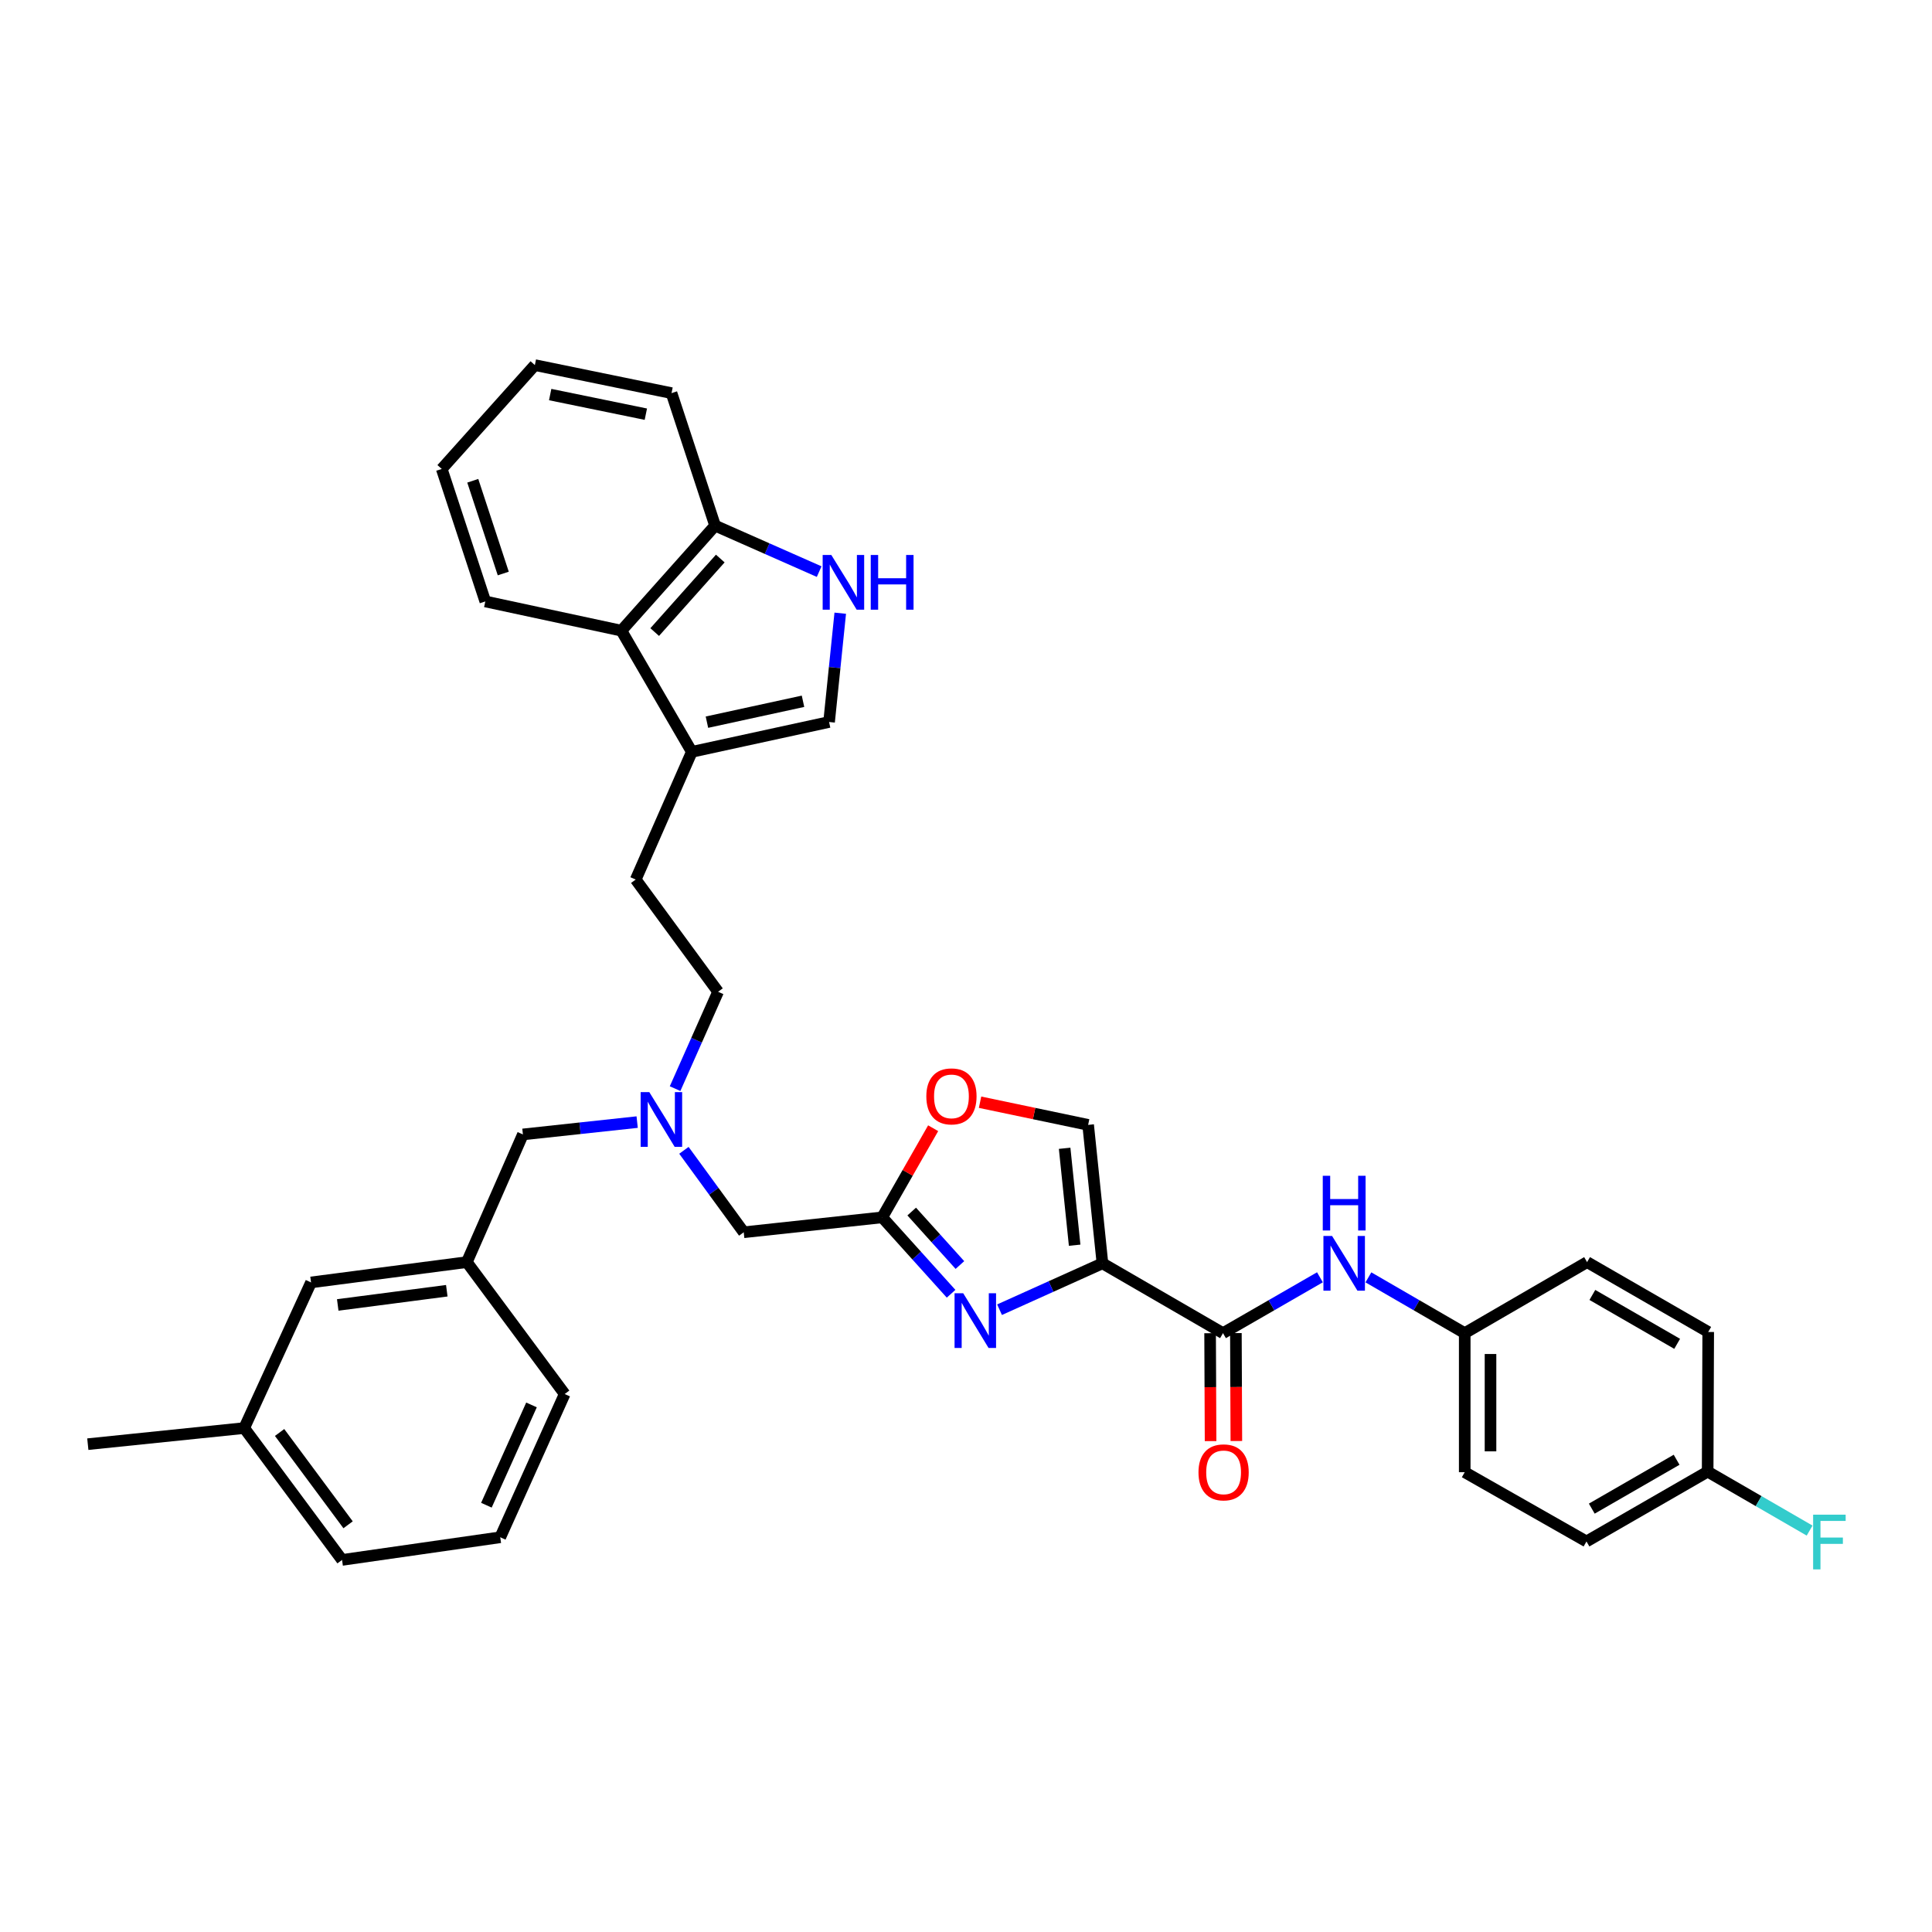 <?xml version='1.0' encoding='iso-8859-1'?>
<svg version='1.1' baseProfile='full'
              xmlns='http://www.w3.org/2000/svg'
                      xmlns:rdkit='http://www.rdkit.org/xml'
                      xmlns:xlink='http://www.w3.org/1999/xlink'
                  xml:space='preserve'
width='1000px' height='1000px' viewBox='0 0 1000 1000'>
<!-- END OF HEADER -->
<rect style='opacity:1.0;fill:#FFFFFF;stroke:none' width='1000' height='1000' x='0' y='0'> </rect>
<path class='bond-0' d='M 570.625,653.895 L 543.994,665.898' style='fill:none;fill-rule:evenodd;stroke:#000000;stroke-width:6px;stroke-linecap:butt;stroke-linejoin:miter;stroke-opacity:1' />
<path class='bond-0' d='M 543.994,665.898 L 517.363,677.901' style='fill:none;fill-rule:evenodd;stroke:#0000FF;stroke-width:6px;stroke-linecap:butt;stroke-linejoin:miter;stroke-opacity:1' />
<path class='bond-1' d='M 570.625,653.895 L 633.021,690.035' style='fill:none;fill-rule:evenodd;stroke:#000000;stroke-width:6px;stroke-linecap:butt;stroke-linejoin:miter;stroke-opacity:1' />
<path class='bond-4' d='M 570.625,653.895 L 563.218,582.231' style='fill:none;fill-rule:evenodd;stroke:#000000;stroke-width:6px;stroke-linecap:butt;stroke-linejoin:miter;stroke-opacity:1' />
<path class='bond-4' d='M 556.238,644.518 L 551.053,594.353' style='fill:none;fill-rule:evenodd;stroke:#000000;stroke-width:6px;stroke-linecap:butt;stroke-linejoin:miter;stroke-opacity:1' />
<path class='bond-2' d='M 492.28,669.643 L 474.458,649.872' style='fill:none;fill-rule:evenodd;stroke:#0000FF;stroke-width:6px;stroke-linecap:butt;stroke-linejoin:miter;stroke-opacity:1' />
<path class='bond-2' d='M 474.458,649.872 L 456.637,630.101' style='fill:none;fill-rule:evenodd;stroke:#000000;stroke-width:6px;stroke-linecap:butt;stroke-linejoin:miter;stroke-opacity:1' />
<path class='bond-2' d='M 496.847,654.776 L 484.372,640.936' style='fill:none;fill-rule:evenodd;stroke:#0000FF;stroke-width:6px;stroke-linecap:butt;stroke-linejoin:miter;stroke-opacity:1' />
<path class='bond-2' d='M 484.372,640.936 L 471.897,627.096' style='fill:none;fill-rule:evenodd;stroke:#000000;stroke-width:6px;stroke-linecap:butt;stroke-linejoin:miter;stroke-opacity:1' />
<path class='bond-8' d='M 633.021,690.035 L 658.107,675.581' style='fill:none;fill-rule:evenodd;stroke:#000000;stroke-width:6px;stroke-linecap:butt;stroke-linejoin:miter;stroke-opacity:1' />
<path class='bond-8' d='M 658.107,675.581 L 683.194,661.126' style='fill:none;fill-rule:evenodd;stroke:#0000FF;stroke-width:6px;stroke-linecap:butt;stroke-linejoin:miter;stroke-opacity:1' />
<path class='bond-12' d='M 626.348,690.064 L 626.469,717.992' style='fill:none;fill-rule:evenodd;stroke:#000000;stroke-width:6px;stroke-linecap:butt;stroke-linejoin:miter;stroke-opacity:1' />
<path class='bond-12' d='M 626.469,717.992 L 626.59,745.92' style='fill:none;fill-rule:evenodd;stroke:#FF0000;stroke-width:6px;stroke-linecap:butt;stroke-linejoin:miter;stroke-opacity:1' />
<path class='bond-12' d='M 639.695,690.006 L 639.815,717.934' style='fill:none;fill-rule:evenodd;stroke:#000000;stroke-width:6px;stroke-linecap:butt;stroke-linejoin:miter;stroke-opacity:1' />
<path class='bond-12' d='M 639.815,717.934 L 639.936,745.863' style='fill:none;fill-rule:evenodd;stroke:#FF0000;stroke-width:6px;stroke-linecap:butt;stroke-linejoin:miter;stroke-opacity:1' />
<path class='bond-13' d='M 456.637,630.101 L 384.958,637.82' style='fill:none;fill-rule:evenodd;stroke:#000000;stroke-width:6px;stroke-linecap:butt;stroke-linejoin:miter;stroke-opacity:1' />
<path class='bond-35' d='M 456.637,630.101 L 469.818,607.034' style='fill:none;fill-rule:evenodd;stroke:#000000;stroke-width:6px;stroke-linecap:butt;stroke-linejoin:miter;stroke-opacity:1' />
<path class='bond-35' d='M 469.818,607.034 L 483,583.966' style='fill:none;fill-rule:evenodd;stroke:#FF0000;stroke-width:6px;stroke-linecap:butt;stroke-linejoin:miter;stroke-opacity:1' />
<path class='bond-3' d='M 434.91,317.393 L 432.019,345.548' style='fill:none;fill-rule:evenodd;stroke:#0000FF;stroke-width:6px;stroke-linecap:butt;stroke-linejoin:miter;stroke-opacity:1' />
<path class='bond-3' d='M 432.019,345.548 L 429.128,373.703' style='fill:none;fill-rule:evenodd;stroke:#000000;stroke-width:6px;stroke-linecap:butt;stroke-linejoin:miter;stroke-opacity:1' />
<path class='bond-37' d='M 423.995,295.867 L 397.061,283.964' style='fill:none;fill-rule:evenodd;stroke:#0000FF;stroke-width:6px;stroke-linecap:butt;stroke-linejoin:miter;stroke-opacity:1' />
<path class='bond-37' d='M 397.061,283.964 L 370.128,272.061' style='fill:none;fill-rule:evenodd;stroke:#000000;stroke-width:6px;stroke-linecap:butt;stroke-linejoin:miter;stroke-opacity:1' />
<path class='bond-7' d='M 563.218,582.231 L 535.245,576.368' style='fill:none;fill-rule:evenodd;stroke:#000000;stroke-width:6px;stroke-linecap:butt;stroke-linejoin:miter;stroke-opacity:1' />
<path class='bond-7' d='M 535.245,576.368 L 507.273,570.505' style='fill:none;fill-rule:evenodd;stroke:#FF0000;stroke-width:6px;stroke-linecap:butt;stroke-linejoin:miter;stroke-opacity:1' />
<path class='bond-5' d='M 358.086,389.156 L 329.043,455.252' style='fill:none;fill-rule:evenodd;stroke:#000000;stroke-width:6px;stroke-linecap:butt;stroke-linejoin:miter;stroke-opacity:1' />
<path class='bond-6' d='M 358.086,389.156 L 429.128,373.703' style='fill:none;fill-rule:evenodd;stroke:#000000;stroke-width:6px;stroke-linecap:butt;stroke-linejoin:miter;stroke-opacity:1' />
<path class='bond-6' d='M 365.906,373.796 L 415.635,362.979' style='fill:none;fill-rule:evenodd;stroke:#000000;stroke-width:6px;stroke-linecap:butt;stroke-linejoin:miter;stroke-opacity:1' />
<path class='bond-9' d='M 358.086,389.156 L 321.635,326.434' style='fill:none;fill-rule:evenodd;stroke:#000000;stroke-width:6px;stroke-linecap:butt;stroke-linejoin:miter;stroke-opacity:1' />
<path class='bond-16' d='M 708.286,661.16 L 733.213,675.598' style='fill:none;fill-rule:evenodd;stroke:#0000FF;stroke-width:6px;stroke-linecap:butt;stroke-linejoin:miter;stroke-opacity:1' />
<path class='bond-16' d='M 733.213,675.598 L 758.139,690.035' style='fill:none;fill-rule:evenodd;stroke:#000000;stroke-width:6px;stroke-linecap:butt;stroke-linejoin:miter;stroke-opacity:1' />
<path class='bond-10' d='M 321.635,326.434 L 370.128,272.061' style='fill:none;fill-rule:evenodd;stroke:#000000;stroke-width:6px;stroke-linecap:butt;stroke-linejoin:miter;stroke-opacity:1' />
<path class='bond-10' d='M 338.87,327.161 L 372.815,289.1' style='fill:none;fill-rule:evenodd;stroke:#000000;stroke-width:6px;stroke-linecap:butt;stroke-linejoin:miter;stroke-opacity:1' />
<path class='bond-27' d='M 321.635,326.434 L 251.194,311.307' style='fill:none;fill-rule:evenodd;stroke:#000000;stroke-width:6px;stroke-linecap:butt;stroke-linejoin:miter;stroke-opacity:1' />
<path class='bond-30' d='M 370.128,272.061 L 347.58,203.481' style='fill:none;fill-rule:evenodd;stroke:#000000;stroke-width:6px;stroke-linecap:butt;stroke-linejoin:miter;stroke-opacity:1' />
<path class='bond-11' d='M 353.995,595.41 L 369.476,616.615' style='fill:none;fill-rule:evenodd;stroke:#0000FF;stroke-width:6px;stroke-linecap:butt;stroke-linejoin:miter;stroke-opacity:1' />
<path class='bond-11' d='M 369.476,616.615 L 384.958,637.82' style='fill:none;fill-rule:evenodd;stroke:#000000;stroke-width:6px;stroke-linecap:butt;stroke-linejoin:miter;stroke-opacity:1' />
<path class='bond-17' d='M 329.795,580.796 L 300.226,583.986' style='fill:none;fill-rule:evenodd;stroke:#0000FF;stroke-width:6px;stroke-linecap:butt;stroke-linejoin:miter;stroke-opacity:1' />
<path class='bond-17' d='M 300.226,583.986 L 270.658,587.176' style='fill:none;fill-rule:evenodd;stroke:#000000;stroke-width:6px;stroke-linecap:butt;stroke-linejoin:miter;stroke-opacity:1' />
<path class='bond-18' d='M 349.425,563.475 L 360.551,538.407' style='fill:none;fill-rule:evenodd;stroke:#0000FF;stroke-width:6px;stroke-linecap:butt;stroke-linejoin:miter;stroke-opacity:1' />
<path class='bond-18' d='M 360.551,538.407 L 371.678,513.339' style='fill:none;fill-rule:evenodd;stroke:#000000;stroke-width:6px;stroke-linecap:butt;stroke-linejoin:miter;stroke-opacity:1' />
<path class='bond-14' d='M 329.043,455.252 L 371.678,513.339' style='fill:none;fill-rule:evenodd;stroke:#000000;stroke-width:6px;stroke-linecap:butt;stroke-linejoin:miter;stroke-opacity:1' />
<path class='bond-15' d='M 241.629,653.272 L 270.658,587.176' style='fill:none;fill-rule:evenodd;stroke:#000000;stroke-width:6px;stroke-linecap:butt;stroke-linejoin:miter;stroke-opacity:1' />
<path class='bond-19' d='M 241.629,653.272 L 160.993,663.779' style='fill:none;fill-rule:evenodd;stroke:#000000;stroke-width:6px;stroke-linecap:butt;stroke-linejoin:miter;stroke-opacity:1' />
<path class='bond-19' d='M 231.258,668.083 L 174.813,675.438' style='fill:none;fill-rule:evenodd;stroke:#000000;stroke-width:6px;stroke-linecap:butt;stroke-linejoin:miter;stroke-opacity:1' />
<path class='bond-29' d='M 241.629,653.272 L 292.28,721.541' style='fill:none;fill-rule:evenodd;stroke:#000000;stroke-width:6px;stroke-linecap:butt;stroke-linejoin:miter;stroke-opacity:1' />
<path class='bond-22' d='M 758.139,690.035 L 821.469,653.272' style='fill:none;fill-rule:evenodd;stroke:#000000;stroke-width:6px;stroke-linecap:butt;stroke-linejoin:miter;stroke-opacity:1' />
<path class='bond-23' d='M 758.139,690.035 L 758.139,762.011' style='fill:none;fill-rule:evenodd;stroke:#000000;stroke-width:6px;stroke-linecap:butt;stroke-linejoin:miter;stroke-opacity:1' />
<path class='bond-23' d='M 771.486,700.831 L 771.486,751.215' style='fill:none;fill-rule:evenodd;stroke:#000000;stroke-width:6px;stroke-linecap:butt;stroke-linejoin:miter;stroke-opacity:1' />
<path class='bond-24' d='M 160.993,663.779 L 126.402,739.166' style='fill:none;fill-rule:evenodd;stroke:#000000;stroke-width:6px;stroke-linecap:butt;stroke-linejoin:miter;stroke-opacity:1' />
<path class='bond-20' d='M 883.88,761.714 L 821.158,797.854' style='fill:none;fill-rule:evenodd;stroke:#000000;stroke-width:6px;stroke-linecap:butt;stroke-linejoin:miter;stroke-opacity:1' />
<path class='bond-20' d='M 867.809,755.571 L 823.903,780.869' style='fill:none;fill-rule:evenodd;stroke:#000000;stroke-width:6px;stroke-linecap:butt;stroke-linejoin:miter;stroke-opacity:1' />
<path class='bond-21' d='M 883.88,761.714 L 910.266,776.972' style='fill:none;fill-rule:evenodd;stroke:#000000;stroke-width:6px;stroke-linecap:butt;stroke-linejoin:miter;stroke-opacity:1' />
<path class='bond-21' d='M 910.266,776.972 L 936.652,792.23' style='fill:none;fill-rule:evenodd;stroke:#33CCCC;stroke-width:6px;stroke-linecap:butt;stroke-linejoin:miter;stroke-opacity:1' />
<path class='bond-36' d='M 883.88,761.714 L 884.169,689.427' style='fill:none;fill-rule:evenodd;stroke:#000000;stroke-width:6px;stroke-linecap:butt;stroke-linejoin:miter;stroke-opacity:1' />
<path class='bond-25' d='M 821.469,653.272 L 884.169,689.427' style='fill:none;fill-rule:evenodd;stroke:#000000;stroke-width:6px;stroke-linecap:butt;stroke-linejoin:miter;stroke-opacity:1' />
<path class='bond-25' d='M 824.207,670.258 L 868.097,695.566' style='fill:none;fill-rule:evenodd;stroke:#000000;stroke-width:6px;stroke-linecap:butt;stroke-linejoin:miter;stroke-opacity:1' />
<path class='bond-26' d='M 758.139,762.011 L 821.158,797.854' style='fill:none;fill-rule:evenodd;stroke:#000000;stroke-width:6px;stroke-linecap:butt;stroke-linejoin:miter;stroke-opacity:1' />
<path class='bond-31' d='M 126.402,739.166 L 177.046,807.419' style='fill:none;fill-rule:evenodd;stroke:#000000;stroke-width:6px;stroke-linecap:butt;stroke-linejoin:miter;stroke-opacity:1' />
<path class='bond-31' d='M 144.717,741.451 L 180.168,789.228' style='fill:none;fill-rule:evenodd;stroke:#000000;stroke-width:6px;stroke-linecap:butt;stroke-linejoin:miter;stroke-opacity:1' />
<path class='bond-32' d='M 126.402,739.166 L 45.455,747.5' style='fill:none;fill-rule:evenodd;stroke:#000000;stroke-width:6px;stroke-linecap:butt;stroke-linejoin:miter;stroke-opacity:1' />
<path class='bond-33' d='M 251.194,311.307 L 228.646,242.727' style='fill:none;fill-rule:evenodd;stroke:#000000;stroke-width:6px;stroke-linecap:butt;stroke-linejoin:miter;stroke-opacity:1' />
<path class='bond-33' d='M 260.491,296.852 L 244.707,248.846' style='fill:none;fill-rule:evenodd;stroke:#000000;stroke-width:6px;stroke-linecap:butt;stroke-linejoin:miter;stroke-opacity:1' />
<path class='bond-28' d='M 258.928,795.689 L 292.28,721.541' style='fill:none;fill-rule:evenodd;stroke:#000000;stroke-width:6px;stroke-linecap:butt;stroke-linejoin:miter;stroke-opacity:1' />
<path class='bond-28' d='M 251.759,779.092 L 275.105,727.188' style='fill:none;fill-rule:evenodd;stroke:#000000;stroke-width:6px;stroke-linecap:butt;stroke-linejoin:miter;stroke-opacity:1' />
<path class='bond-38' d='M 258.928,795.689 L 177.046,807.419' style='fill:none;fill-rule:evenodd;stroke:#000000;stroke-width:6px;stroke-linecap:butt;stroke-linejoin:miter;stroke-opacity:1' />
<path class='bond-34' d='M 347.58,203.481 L 276.842,188.977' style='fill:none;fill-rule:evenodd;stroke:#000000;stroke-width:6px;stroke-linecap:butt;stroke-linejoin:miter;stroke-opacity:1' />
<path class='bond-34' d='M 334.288,214.38 L 284.772,204.228' style='fill:none;fill-rule:evenodd;stroke:#000000;stroke-width:6px;stroke-linecap:butt;stroke-linejoin:miter;stroke-opacity:1' />
<path class='bond-39' d='M 228.646,242.727 L 276.842,188.977' style='fill:none;fill-rule:evenodd;stroke:#000000;stroke-width:6px;stroke-linecap:butt;stroke-linejoin:miter;stroke-opacity:1' />
<path  class='atom-1' d='M 498.559 669.395
L 507.839 684.395
Q 508.759 685.875, 510.239 688.555
Q 511.719 691.235, 511.799 691.395
L 511.799 669.395
L 515.559 669.395
L 515.559 697.715
L 511.679 697.715
L 501.719 681.315
Q 500.559 679.395, 499.319 677.195
Q 498.119 674.995, 497.759 674.315
L 497.759 697.715
L 494.079 697.715
L 494.079 669.395
L 498.559 669.395
' fill='#0000FF'/>
<path  class='atom-4' d='M 430.29 287.256
L 439.57 302.256
Q 440.49 303.736, 441.97 306.416
Q 443.45 309.096, 443.53 309.256
L 443.53 287.256
L 447.29 287.256
L 447.29 315.576
L 443.41 315.576
L 433.45 299.176
Q 432.29 297.256, 431.05 295.056
Q 429.85 292.856, 429.49 292.176
L 429.49 315.576
L 425.81 315.576
L 425.81 287.256
L 430.29 287.256
' fill='#0000FF'/>
<path  class='atom-4' d='M 450.69 287.256
L 454.53 287.256
L 454.53 299.296
L 469.01 299.296
L 469.01 287.256
L 472.85 287.256
L 472.85 315.576
L 469.01 315.576
L 469.01 302.496
L 454.53 302.496
L 454.53 315.576
L 450.69 315.576
L 450.69 287.256
' fill='#0000FF'/>
<path  class='atom-8' d='M 479.466 567.481
Q 479.466 560.681, 482.826 556.881
Q 486.186 553.081, 492.466 553.081
Q 498.746 553.081, 502.106 556.881
Q 505.466 560.681, 505.466 567.481
Q 505.466 574.361, 502.066 578.281
Q 498.666 582.161, 492.466 582.161
Q 486.226 582.161, 482.826 578.281
Q 479.466 574.401, 479.466 567.481
M 492.466 578.961
Q 496.786 578.961, 499.106 576.081
Q 501.466 573.161, 501.466 567.481
Q 501.466 561.921, 499.106 559.121
Q 496.786 556.281, 492.466 556.281
Q 488.146 556.281, 485.786 559.081
Q 483.466 561.881, 483.466 567.481
Q 483.466 573.201, 485.786 576.081
Q 488.146 578.961, 492.466 578.961
' fill='#FF0000'/>
<path  class='atom-9' d='M 689.483 639.735
L 698.763 654.735
Q 699.683 656.215, 701.163 658.895
Q 702.643 661.575, 702.723 661.735
L 702.723 639.735
L 706.483 639.735
L 706.483 668.055
L 702.603 668.055
L 692.643 651.655
Q 691.483 649.735, 690.243 647.535
Q 689.043 645.335, 688.683 644.655
L 688.683 668.055
L 685.003 668.055
L 685.003 639.735
L 689.483 639.735
' fill='#0000FF'/>
<path  class='atom-9' d='M 684.663 608.583
L 688.503 608.583
L 688.503 620.623
L 702.983 620.623
L 702.983 608.583
L 706.823 608.583
L 706.823 636.903
L 702.983 636.903
L 702.983 623.823
L 688.503 623.823
L 688.503 636.903
L 684.663 636.903
L 684.663 608.583
' fill='#0000FF'/>
<path  class='atom-12' d='M 336.077 565.283
L 345.357 580.283
Q 346.277 581.763, 347.757 584.443
Q 349.237 587.123, 349.317 587.283
L 349.317 565.283
L 353.077 565.283
L 353.077 593.603
L 349.197 593.603
L 339.237 577.203
Q 338.077 575.283, 336.837 573.083
Q 335.637 570.883, 335.277 570.203
L 335.277 593.603
L 331.597 593.603
L 331.597 565.283
L 336.077 565.283
' fill='#0000FF'/>
<path  class='atom-13' d='M 620.333 762.091
Q 620.333 755.291, 623.693 751.491
Q 627.053 747.691, 633.333 747.691
Q 639.613 747.691, 642.973 751.491
Q 646.333 755.291, 646.333 762.091
Q 646.333 768.971, 642.933 772.891
Q 639.533 776.771, 633.333 776.771
Q 627.093 776.771, 623.693 772.891
Q 620.333 769.011, 620.333 762.091
M 633.333 773.571
Q 637.653 773.571, 639.973 770.691
Q 642.333 767.771, 642.333 762.091
Q 642.333 756.531, 639.973 753.731
Q 637.653 750.891, 633.333 750.891
Q 629.013 750.891, 626.653 753.691
Q 624.333 756.491, 624.333 762.091
Q 624.333 767.811, 626.653 770.691
Q 629.013 773.571, 633.333 773.571
' fill='#FF0000'/>
<path  class='atom-22' d='M 938.471 783.991
L 955.311 783.991
L 955.311 787.231
L 942.271 787.231
L 942.271 795.831
L 953.871 795.831
L 953.871 799.111
L 942.271 799.111
L 942.271 812.311
L 938.471 812.311
L 938.471 783.991
' fill='#33CCCC'/>
</svg>
